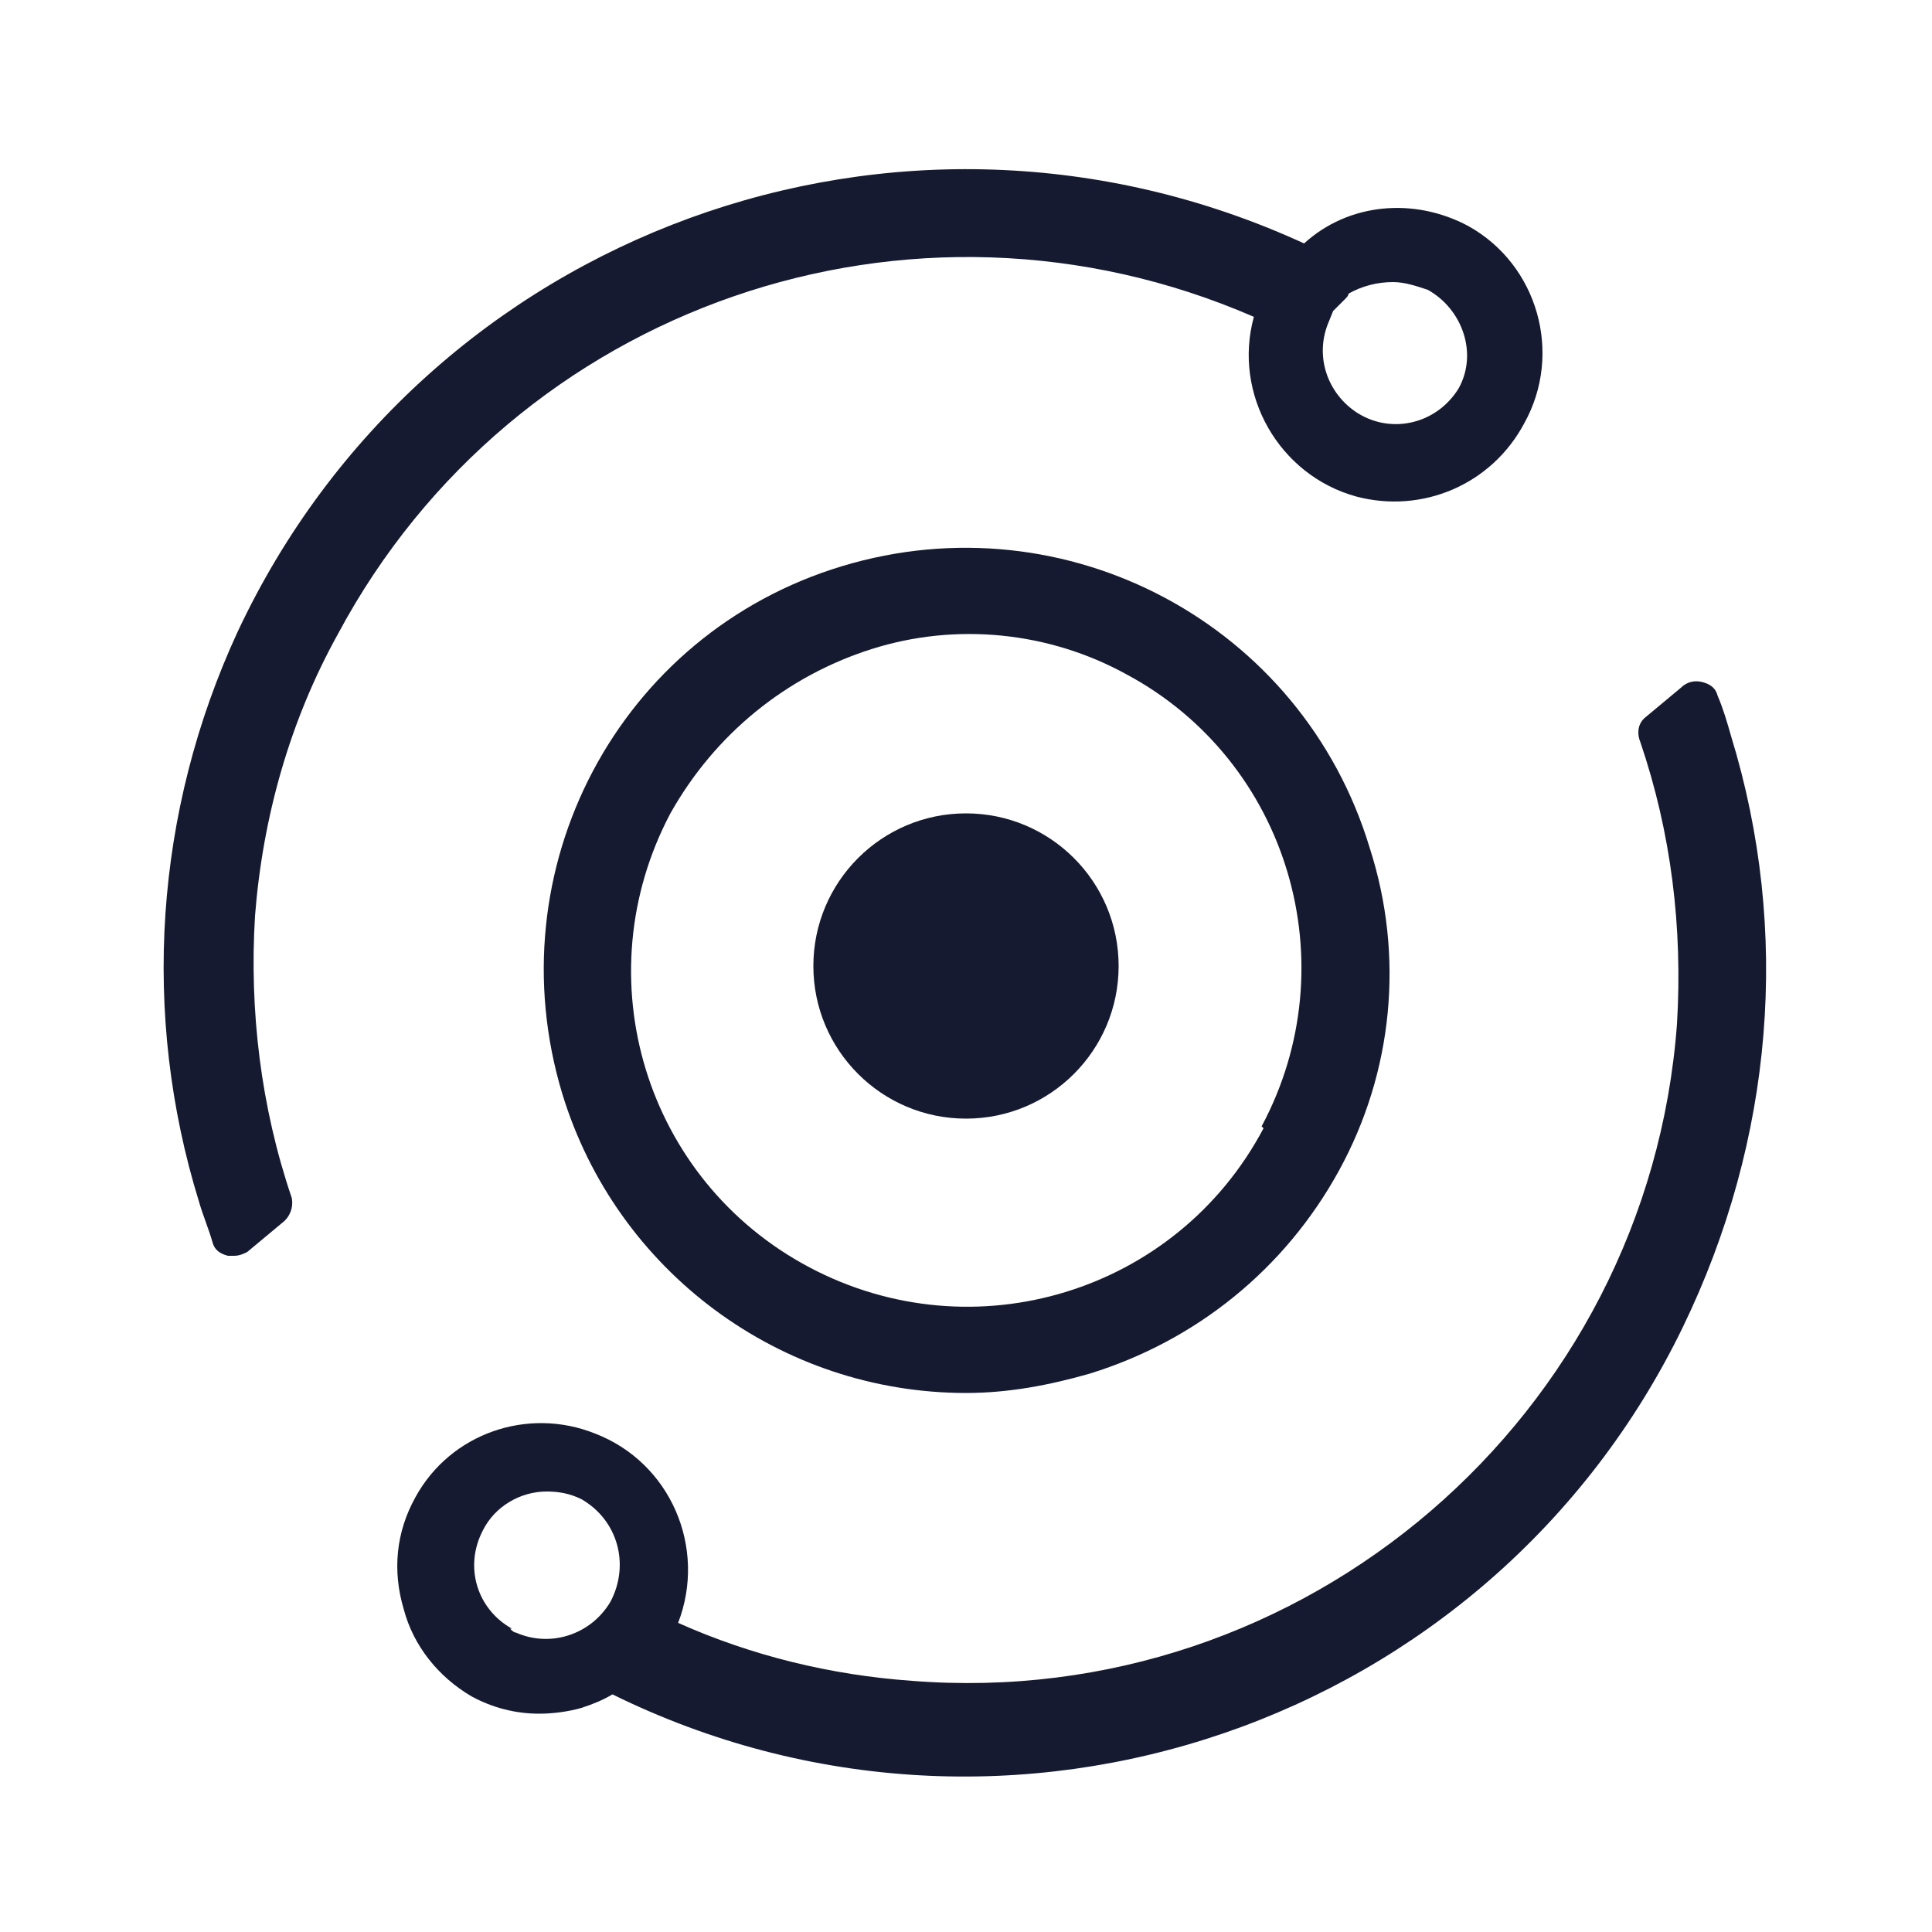 <?xml version="1.0" encoding="utf-8"?>
<svg version="1.1" id="b56bf45c-cee2-4e0a-b672-3410e693a9a4"
	 xmlns="http://www.w3.org/2000/svg" xmlns:xlink="http://www.w3.org/1999/xlink" x="0px" y="0px" viewBox="0 0 100 100"
	 style="enable-background:new 0 0 100 100;" xml:space="preserve">
<style type="text/css">
	.st0{fill:#161A30;}
</style>
<title>user_service</title>
<path class="st0" d="M70.9,43.9c-3.5-11.6-15.7-18.1-27.3-14.6S25.6,45,29.1,56.6c2.8,9.2,11.3,15.5,20.9,15.5c2.2,0,4.3-0.4,6.4-1
	c5.5-1.7,10.1-5.4,12.9-10.5l0,0C72.1,55.5,72.7,49.5,70.9,43.9z M65.4,58.4c-4.5,8.5-15,11.7-23.5,7.2s-11.7-15-7.2-23.5
	C37,38,40.7,35,45.1,33.6c4.4-1.4,9.2-0.9,13.2,1.3c8.4,4.5,11.5,15,7,23.4l0,0L65.4,58.4z"/>
<path class="st0" d="M89.6,38.1c-0.2-0.7-0.4-1.4-0.7-2.1c-0.1-0.4-0.4-0.6-0.8-0.7c-0.4-0.1-0.8,0-1.1,0.3l-1.8,1.5
	c-0.4,0.3-0.5,0.8-0.3,1.3c1.6,4.7,2.2,9.6,1.9,14.6c-1.5,20.3-19.3,35.6-39.6,34c-4.2-0.3-8.3-1.3-12.1-3c1.5-3.9-0.4-8.3-4.3-9.8
	c-3.5-1.4-7.5,0-9.3,3.3c-1,1.8-1.2,3.8-0.6,5.8c0.5,1.9,1.8,3.5,3.5,4.5c1.1,0.6,2.3,0.9,3.5,0.9c0.7,0,1.5-0.1,2.2-0.3
	c0.6-0.2,1.1-0.4,1.6-0.7c20.5,10.1,45.4,1.6,55.4-19C91.8,59,92.7,48.2,89.6,38.1z M26.5,84.3c-1.8-1-2.5-3.2-1.5-5.1c0,0,0,0,0,0
	l0,0c0.6-1.2,1.9-2,3.3-2c0.6,0,1.2,0.1,1.8,0.4c1.9,1.1,2.5,3.4,1.5,5.3c-1,1.7-3.1,2.4-4.9,1.6c-0.1,0-0.2-0.1-0.3-0.2L26.5,84.3z
	"/>
<path class="st0" d="M15.1,62c-1.6-4.7-2.2-9.7-1.9-14.6c0.4-5.1,1.8-10.1,4.3-14.6c9.1-17,29.7-24.1,47.4-16.4
	c-1.1,4,1.3,8.2,5.3,9.3c3.4,0.9,7-0.6,8.7-3.8l0,0c2-3.6,0.7-8.2-2.9-10.2c-2.8-1.5-6.2-1.2-8.5,0.9C46.6,3,22,12,12.3,32.7
	c-4.3,9.3-5,19.8-2,29.5c0.2,0.7,0.5,1.4,0.7,2.1c0.1,0.4,0.4,0.6,0.8,0.7h0.3c0.3,0,0.5-0.1,0.7-0.2l1.8-1.5
	C15,63,15.2,62.5,15.1,62z M72.1,14.6c0.6,0,1.2,0.2,1.8,0.4c1.8,1,2.6,3.3,1.6,5.1c0,0,0,0,0,0l0,0c-1.1,1.8-3.4,2.4-5.2,1.3
	c-1.6-1-2.3-3-1.5-4.8l0.2-0.5l0.6-0.6c0.1-0.1,0.2-0.2,0.2-0.3C70.5,14.8,71.3,14.6,72.1,14.6z"/>
<circle class="st0" cx="50" cy="50" r="7.9"/>
</svg>
